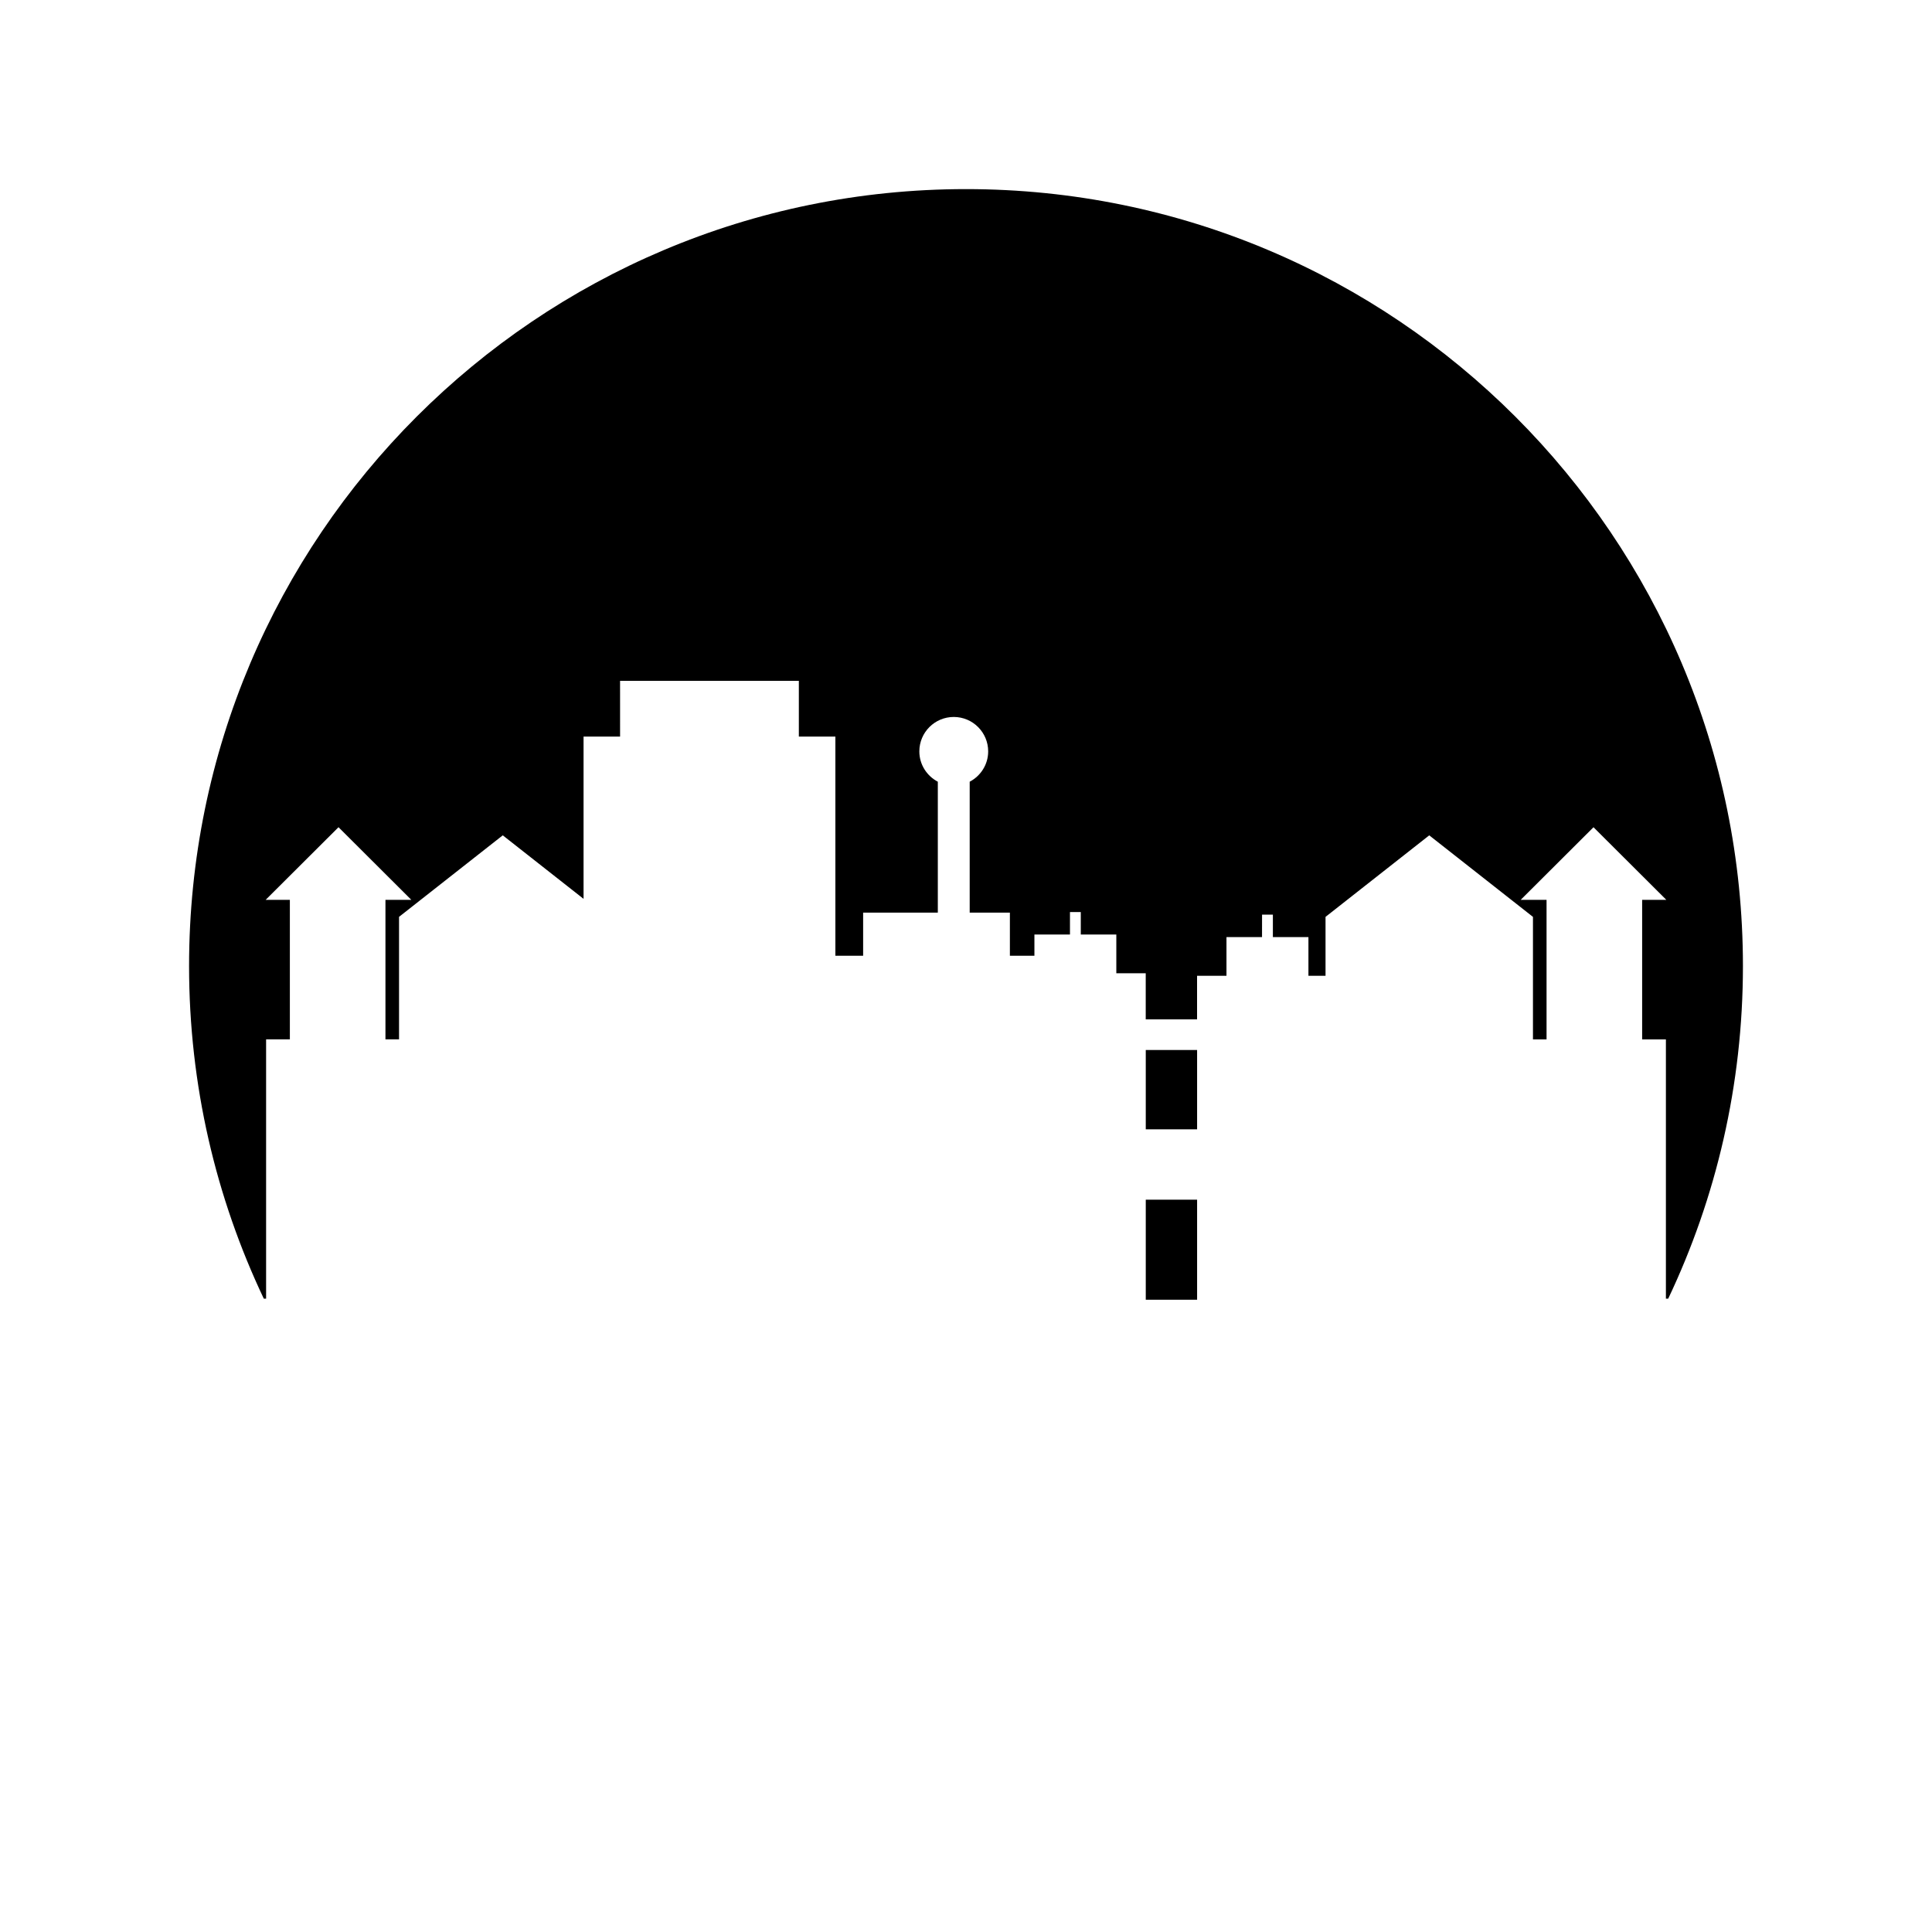 <?xml version="1.0" encoding="UTF-8"?>
<!-- Uploaded to: ICON Repo, www.iconrepo.com, Generator: ICON Repo Mixer Tools -->
<svg fill="#000000" width="800px" height="800px" version="1.1" viewBox="144 144 512 512" xmlns="http://www.w3.org/2000/svg">
 <g>
  <path d="m447.64 422.26h13.605v21.023h-13.605z"/>
  <path d="m214.52 488.16v-68.715h6.297v-36.977h-6.414l19.305-19.246 19.301 19.246h-6.859v36.977h3.602v-32.469l27.488-21.605 21.41 16.832v-43h9.68l-0.004-14.777h47.379v14.777h9.68v58.074h7.356v-11.422h19.793v-34.691c-2.898-1.527-4.898-4.535-4.898-8.039 0-5.035 4.086-9.121 9.121-9.121 5.039 0 9.121 4.086 9.121 9.121 0 3.504-2 6.512-4.898 8.039v34.691h10.652v11.422h6.5v-5.613h9.422v-5.957h2.867v5.957h9.418v10.258h7.793v12.227h13.605v-11.551h7.793v-10.258h9.422l0.008-5.957h2.867v5.957h9.422v10.258h4.531v-15.617l27.484-21.605 27.488 21.605v32.469h3.602v-36.977h-6.859l19.301-19.246 19.305 19.246h-6.414v36.977h6.297v68.715h0.609c12.688-26.727 19.805-56.609 19.805-88.16 0-113.71-92.184-205.89-205.89-205.89-113.71 0-205.9 92.184-205.9 205.89 0 31.551 7.121 61.434 19.809 88.16z"/>
  <path d="m447.64 461.93h13.605v26.512h-13.605z"/>
 </g>
</svg>